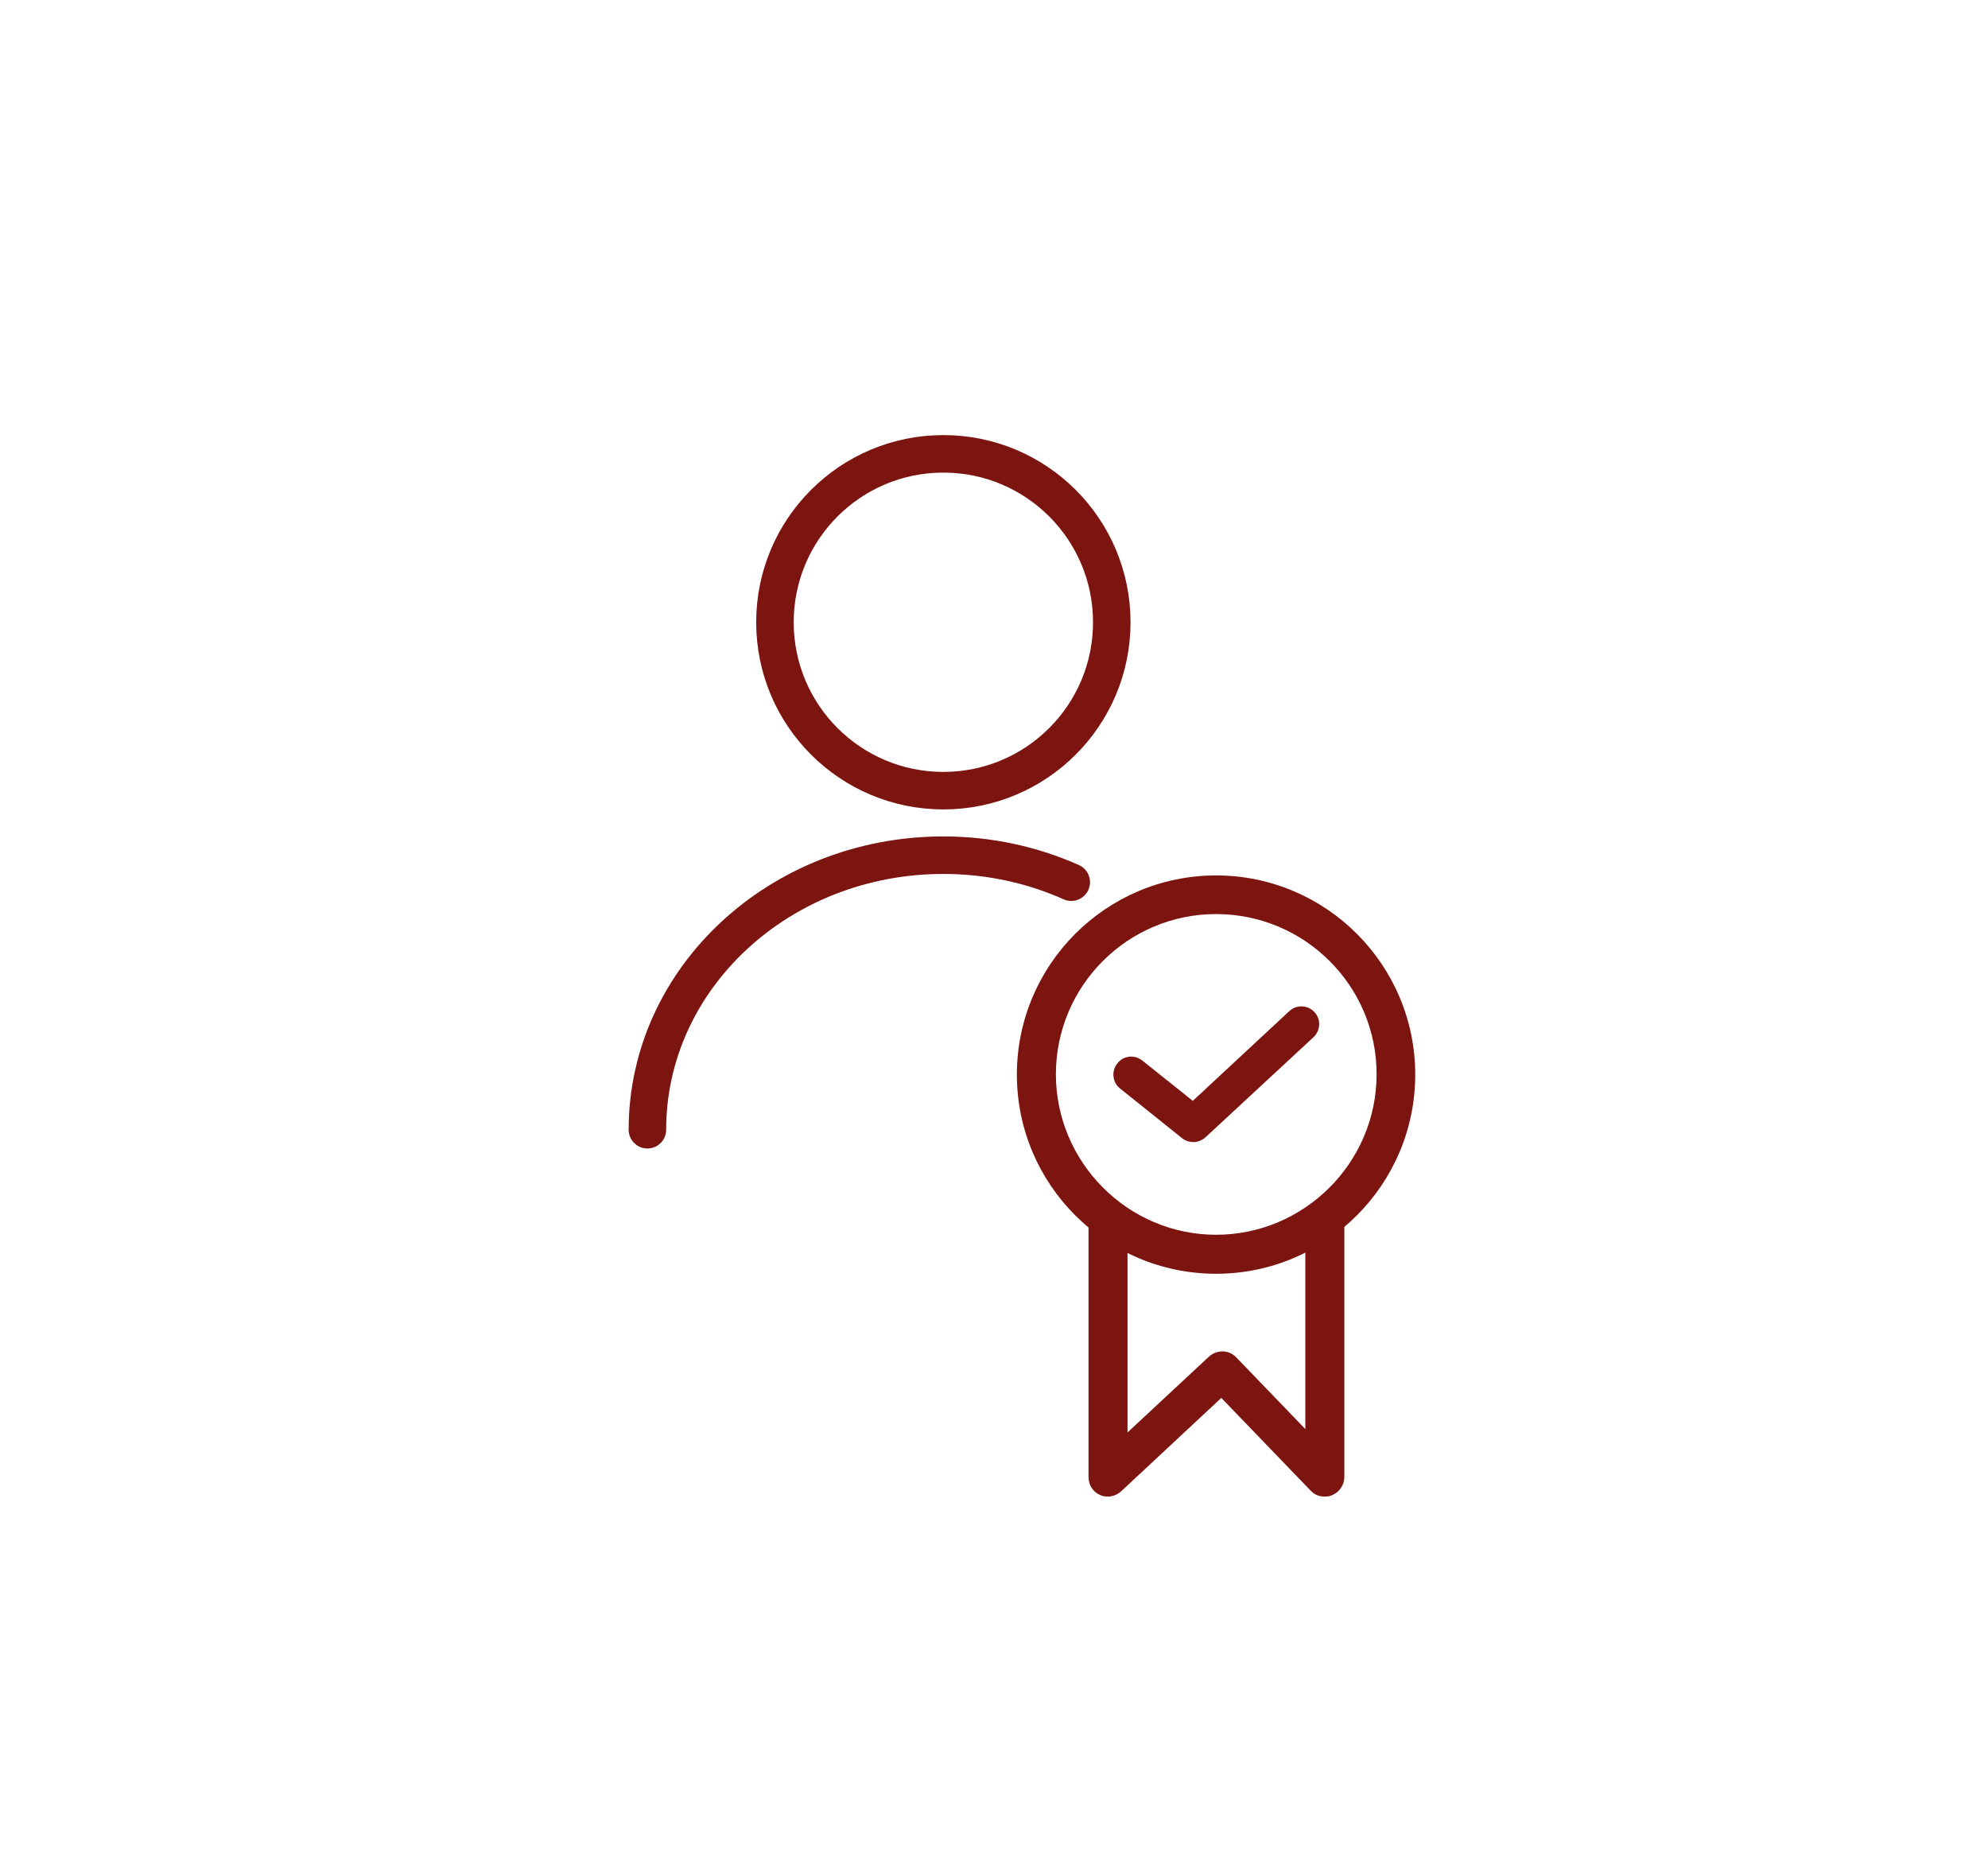 <?xml version="1.0" encoding="UTF-8"?>
<svg id="Lager_2" data-name="Lager 2" xmlns="http://www.w3.org/2000/svg" viewBox="0 0 53 50">
  <defs>
    <style>
      .cls-1 {
        fill: none;
        stroke: #7c1510;
        stroke-linecap: round;
        stroke-linejoin: round;
      }

      .cls-2 {
        fill: #7c1510;
      }
    </style>
  </defs>
  <circle class="cls-1" cx="25.15" cy="16.59" r="4.49"/>
  <path class="cls-1" d="M17.26,30.12c0-4.04,3.53-7.32,7.89-7.32,1.22,0,2.38.26,3.41.72"/>
  <path class="cls-2" d="M32.42,33.96c-2.93,0-5.31-2.38-5.31-5.31s2.38-5.31,5.31-5.31,5.31,2.38,5.31,5.31-2.38,5.31-5.31,5.31ZM32.42,24.37c-2.36,0-4.27,1.92-4.27,4.27s1.92,4.28,4.27,4.28,4.28-1.92,4.28-4.28-1.92-4.27-4.28-4.27Z"/>
  <path class="cls-2" d="M35.01,27.66l-2.87,2.66c-.09.08-.21.13-.32.13-.1,0-.21-.03-.3-.1l-1.66-1.33c-.2-.16-.24-.46-.07-.67.16-.21.46-.24.67-.07l1.34,1.07,2.57-2.39c.19-.18.49-.17.67.02.18.19.17.49-.02.67Z"/>
  <path class="cls-2" d="M35.31,39.9c-.14,0-.27-.05-.37-.16l-2.38-2.47-2.67,2.49c-.15.14-.37.18-.56.1-.19-.08-.31-.27-.31-.48v-6.64c0-.29.23-.52.52-.52s.52.23.52.52v5.45l2.17-2.02c.21-.19.53-.19.73.02l1.84,1.91v-5.36c0-.29.23-.52.52-.52s.52.23.52.52v6.64c0,.21-.13.4-.32.48-.06.03-.13.04-.19.04Z"/>
</svg>